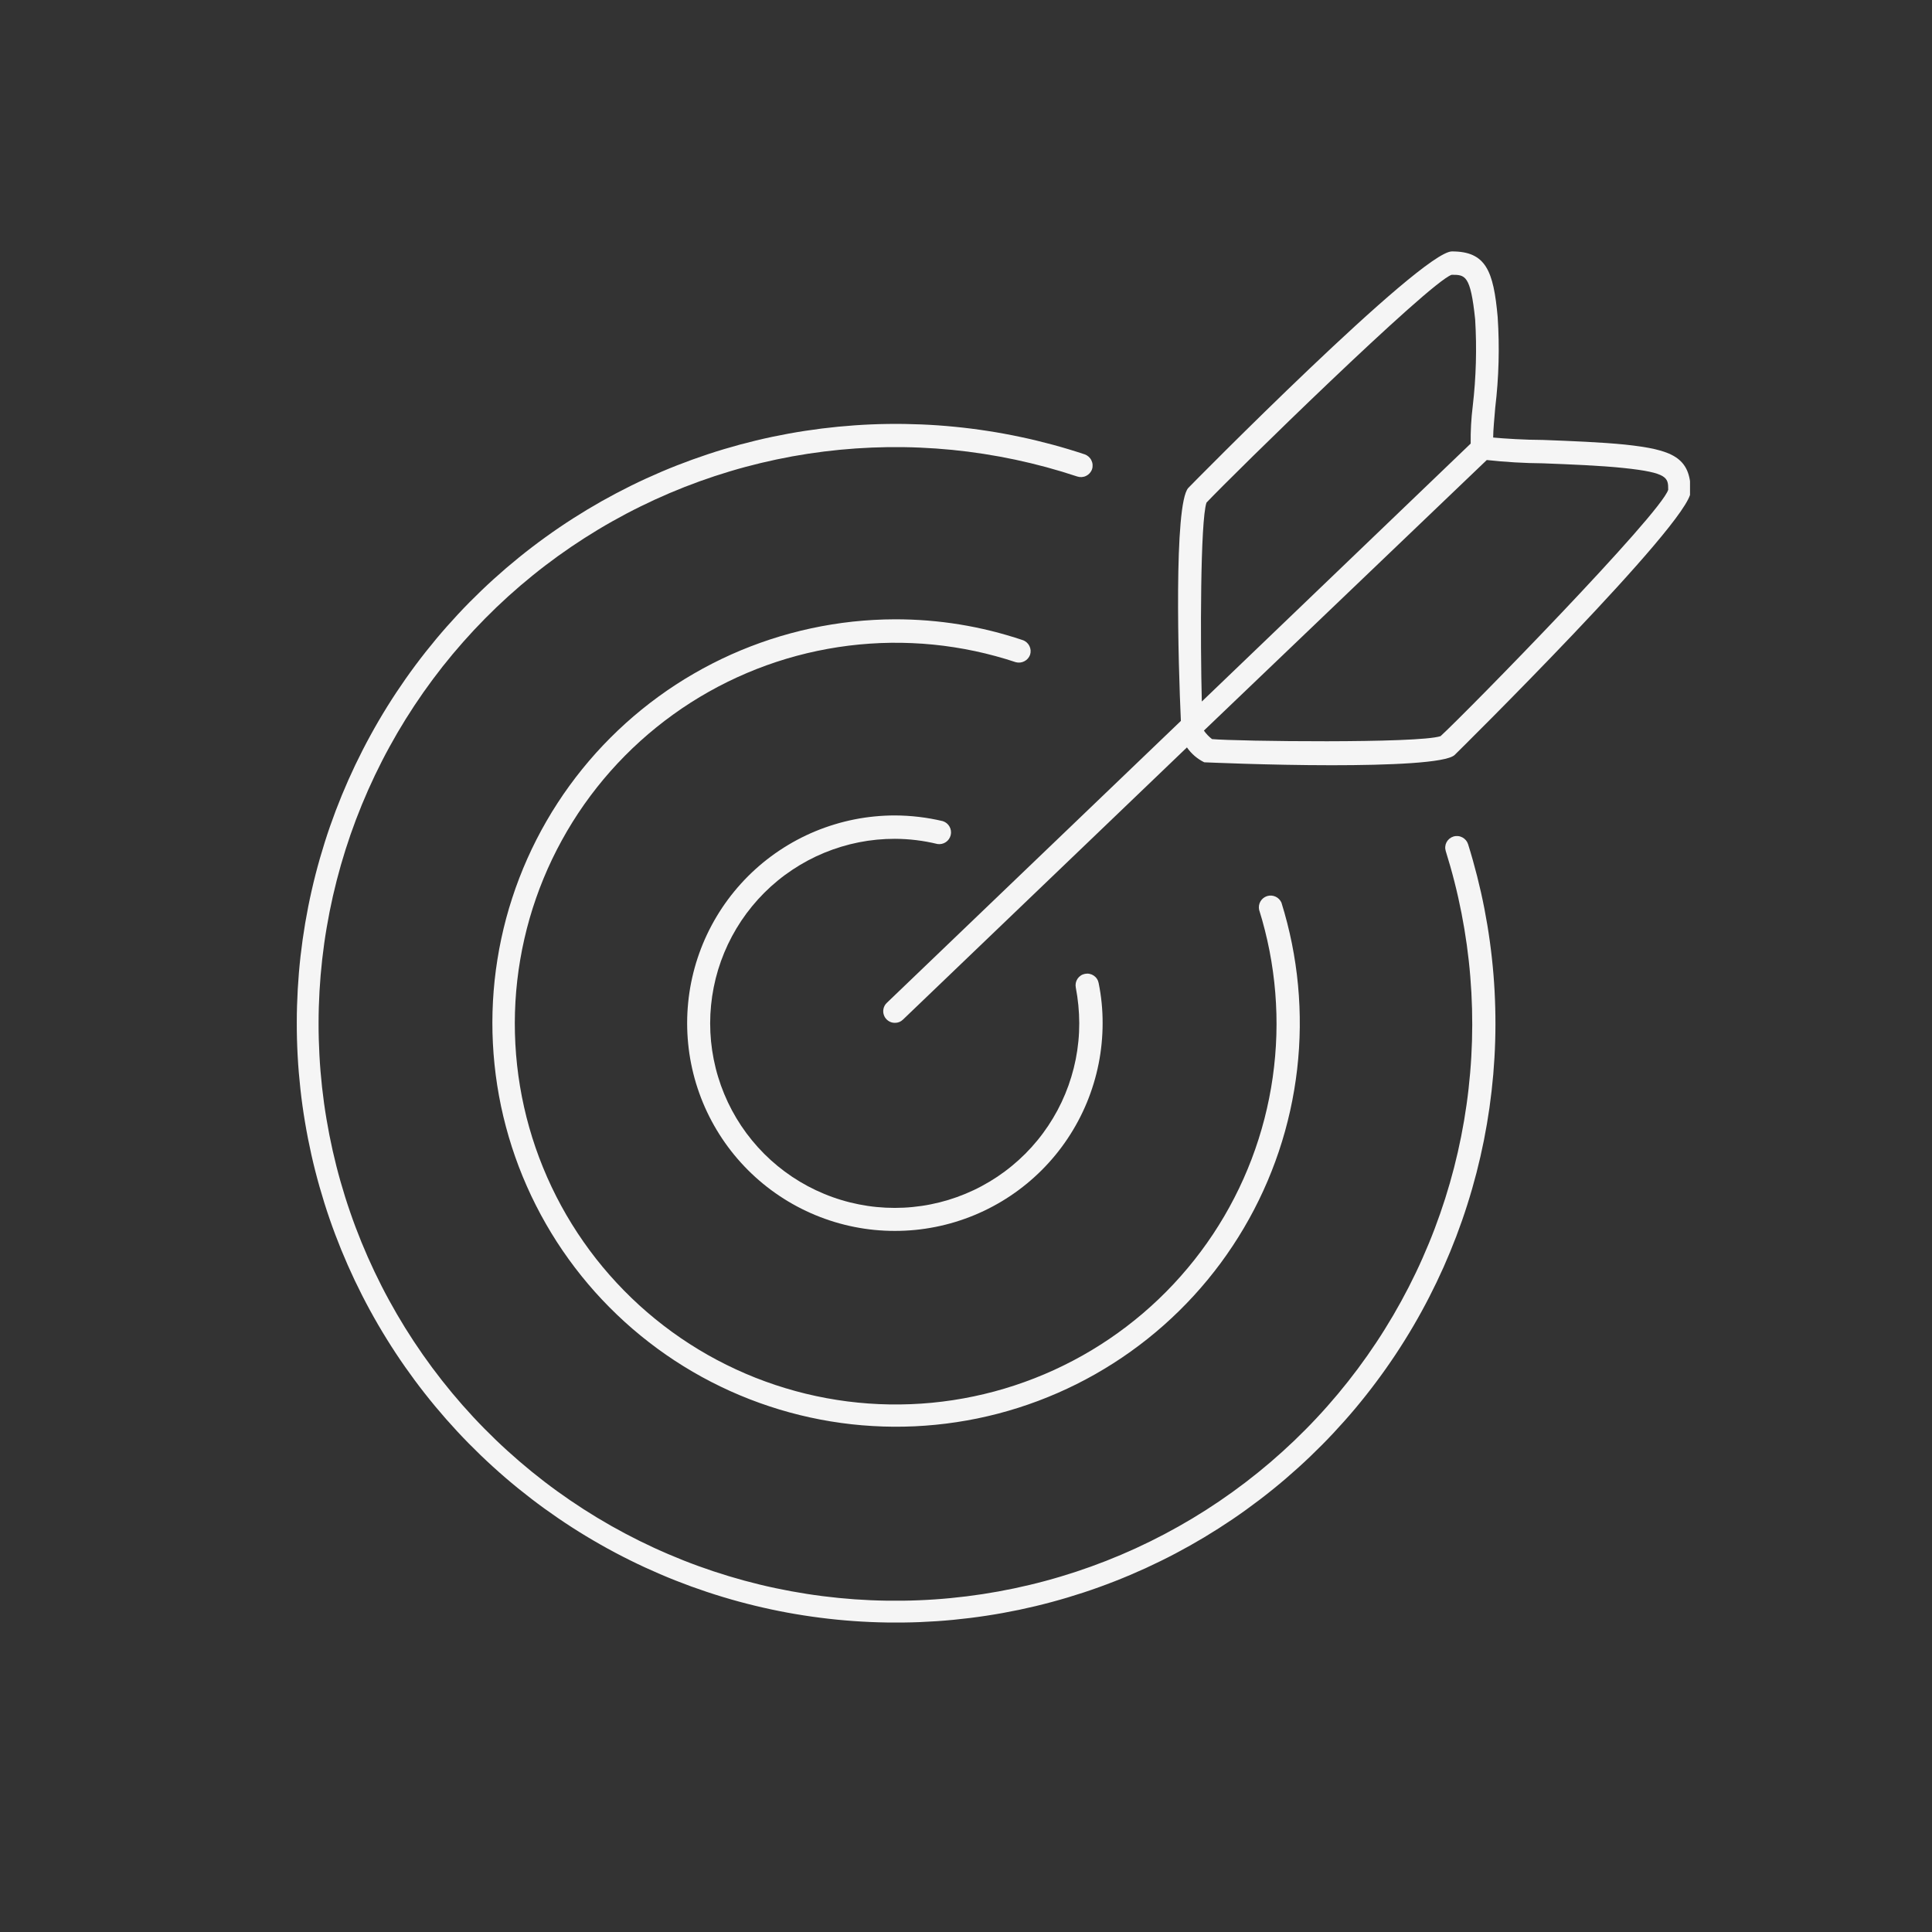 <svg xmlns="http://www.w3.org/2000/svg" xmlns:xlink="http://www.w3.org/1999/xlink" width="480" zoomAndPan="magnify" viewBox="0 0 360 360" height="480" preserveAspectRatio="xMidYMid meet" version="1.2"><rect x="0" y="0" width="360" height="360" fill="#333333" stroke="none"/><defs><clipPath id="40e3c67a81"><path d="M 164 46.629 L 314.91 46.629 L 314.91 191 L 164 191 Z M 164 46.629 "/></clipPath></defs><g id="f045eb5583"><path style=" stroke:none;fill-rule:nonzero;fill:#f5f5f5;fill-opacity:1;" d="M 270.812 155.879 C 270.539 155.965 270.293 156.102 270.07 156.285 C 269.852 156.469 269.676 156.688 269.539 156.941 C 269.406 157.195 269.328 157.465 269.305 157.75 C 269.277 158.035 269.309 158.316 269.395 158.59 C 269.988 160.492 270.535 162.406 271.023 164.34 C 271.516 166.27 271.949 168.211 272.332 170.168 C 272.715 172.125 273.043 174.09 273.316 176.062 C 273.59 178.035 273.809 180.016 273.969 182 C 274.133 183.988 274.242 185.977 274.293 187.965 C 274.344 189.957 274.344 191.949 274.285 193.941 C 274.227 195.934 274.113 197.922 273.941 199.906 C 273.773 201.891 273.551 203.871 273.27 205.844 C 272.992 207.816 272.66 209.781 272.27 211.734 C 271.883 213.688 271.441 215.629 270.945 217.559 C 270.449 219.488 269.898 221.402 269.297 223.305 C 268.691 225.203 268.039 227.082 267.332 228.945 C 266.625 230.809 265.863 232.648 265.055 234.469 C 264.246 236.293 263.387 238.086 262.477 239.859 C 261.566 241.633 260.609 243.379 259.602 245.098 C 258.594 246.816 257.543 248.508 256.441 250.168 C 255.34 251.828 254.195 253.457 253.004 255.055 C 251.812 256.652 250.578 258.215 249.301 259.742 C 248.02 261.273 246.703 262.766 245.34 264.219 C 243.98 265.676 242.578 267.09 241.137 268.469 C 239.699 269.844 238.223 271.18 236.707 272.477 C 235.195 273.77 233.645 275.023 232.062 276.23 C 230.477 277.441 228.859 278.605 227.211 279.723 C 225.562 280.844 223.887 281.914 222.176 282.941 C 220.469 283.965 218.734 284.941 216.973 285.871 C 215.211 286.801 213.422 287.68 211.609 288.512 C 209.801 289.34 207.965 290.121 206.113 290.848 C 204.258 291.574 202.383 292.25 200.492 292.875 C 198.598 293.496 196.691 294.07 194.766 294.586 C 192.844 295.105 190.906 295.566 188.957 295.977 C 187.008 296.387 185.047 296.742 183.078 297.043 C 181.105 297.344 179.129 297.59 177.148 297.781 C 175.164 297.973 173.176 298.109 171.188 298.188 C 169.195 298.27 167.203 298.293 165.211 298.262 C 163.219 298.234 161.23 298.148 159.242 298.008 C 157.254 297.867 155.273 297.668 153.297 297.418 C 151.32 297.168 149.352 296.859 147.395 296.5 C 145.434 296.141 143.484 295.727 141.551 295.258 C 139.613 294.789 137.691 294.266 135.781 293.688 C 133.875 293.113 131.984 292.484 130.113 291.805 C 128.242 291.125 126.391 290.391 124.559 289.605 C 122.727 288.824 120.918 287.988 119.133 287.105 C 117.348 286.219 115.586 285.285 113.852 284.305 C 112.121 283.32 110.414 282.293 108.738 281.215 C 107.062 280.137 105.418 279.016 103.805 277.848 C 102.191 276.68 100.609 275.465 99.062 274.207 C 97.52 272.953 96.008 271.652 94.535 270.312 C 93.059 268.973 91.625 267.594 90.227 266.172 C 88.828 264.754 87.473 263.293 86.156 261.797 C 84.84 260.301 83.566 258.77 82.336 257.203 C 81.105 255.637 79.918 254.039 78.777 252.406 C 77.633 250.773 76.539 249.109 75.488 247.418 C 74.438 245.723 73.438 244.004 72.484 242.254 C 71.527 240.504 70.625 238.73 69.77 236.93 C 68.914 235.129 68.109 233.309 67.355 231.465 C 66.602 229.621 65.898 227.758 65.25 225.871 C 64.598 223.988 64 222.09 63.457 220.172 C 62.91 218.258 62.422 216.328 61.984 214.383 C 61.547 212.438 61.164 210.484 60.836 208.52 C 60.504 206.555 60.23 204.582 60.012 202.602 C 59.793 200.621 59.629 198.637 59.523 196.645 C 59.414 194.656 59.359 192.668 59.363 190.672 C 59.363 188.68 59.422 186.691 59.535 184.703 C 59.648 182.711 59.816 180.727 60.039 178.746 C 60.262 176.77 60.539 174.797 60.875 172.832 C 61.207 170.867 61.594 168.914 62.035 166.969 C 62.477 165.027 62.973 163.098 63.52 161.184 C 64.07 159.27 64.672 157.371 65.324 155.488 C 65.98 153.605 66.688 151.742 67.445 149.902 C 68.203 148.059 69.012 146.238 69.871 144.441 C 70.73 142.645 71.637 140.871 72.598 139.125 C 73.555 137.375 74.559 135.656 75.613 133.965 C 76.668 132.273 77.766 130.613 78.91 128.984 C 80.059 127.355 81.246 125.758 82.48 124.191 C 83.715 122.629 84.992 121.102 86.312 119.609 C 87.633 118.113 88.992 116.66 90.395 115.242 C 91.793 113.824 93.23 112.449 94.707 111.113 C 96.188 109.773 97.699 108.48 99.25 107.227 C 100.797 105.973 102.379 104.766 103.996 103.598 C 105.613 102.434 107.258 101.316 108.938 100.242 C 110.617 99.168 112.324 98.141 114.059 97.164 C 115.797 96.184 117.555 95.254 119.344 94.375 C 121.133 93.492 122.941 92.664 124.773 91.883 C 126.609 91.105 128.461 90.375 130.336 89.699 C 132.211 89.023 134.102 88.398 136.008 87.828 C 137.918 87.254 139.84 86.738 141.777 86.273 C 143.715 85.809 145.664 85.398 147.625 85.039 C 149.586 84.684 151.555 84.383 153.531 84.137 C 155.508 83.891 157.492 83.699 159.48 83.562 C 161.465 83.426 163.457 83.344 165.449 83.316 C 167.441 83.293 169.434 83.32 171.422 83.406 C 173.414 83.492 175.398 83.629 177.383 83.824 C 179.367 84.02 181.34 84.27 183.312 84.578 C 185.281 84.883 187.238 85.242 189.188 85.656 C 191.137 86.07 193.07 86.539 194.996 87.059 C 196.918 87.582 198.824 88.156 200.715 88.785 C 200.988 88.875 201.27 88.914 201.559 88.895 C 201.848 88.875 202.121 88.805 202.383 88.676 C 202.641 88.551 202.867 88.379 203.059 88.164 C 203.25 87.945 203.395 87.703 203.488 87.43 C 203.578 87.152 203.609 86.871 203.586 86.582 C 203.566 86.293 203.488 86.02 203.359 85.762 C 203.23 85.5 203.055 85.277 202.84 85.086 C 202.621 84.895 202.375 84.75 202.102 84.656 C 200.137 84.004 198.156 83.406 196.16 82.867 C 194.16 82.328 192.152 81.84 190.125 81.414 C 188.102 80.984 186.066 80.609 184.02 80.297 C 181.977 79.98 179.922 79.719 177.863 79.52 C 175.805 79.316 173.738 79.172 171.672 79.086 C 169.605 79 167.535 78.969 165.465 78.996 C 163.398 79.023 161.332 79.109 159.266 79.254 C 157.199 79.398 155.141 79.598 153.09 79.855 C 151.035 80.113 148.992 80.426 146.953 80.797 C 144.918 81.168 142.895 81.594 140.883 82.078 C 138.871 82.562 136.871 83.102 134.891 83.695 C 132.906 84.289 130.945 84.941 128.996 85.645 C 127.051 86.348 125.125 87.105 123.223 87.914 C 121.316 88.727 119.438 89.59 117.582 90.504 C 115.727 91.422 113.895 92.387 112.094 93.402 C 110.293 94.422 108.52 95.488 106.777 96.602 C 105.031 97.719 103.32 98.883 101.645 100.094 C 99.965 101.305 98.32 102.559 96.711 103.863 C 95.105 105.164 93.531 106.512 92 107.898 C 90.465 109.289 88.973 110.719 87.516 112.191 C 86.062 113.664 84.652 115.176 83.281 116.727 C 81.91 118.277 80.586 119.867 79.301 121.492 C 78.02 123.117 76.785 124.773 75.594 126.469 C 74.406 128.164 73.262 129.887 72.168 131.645 C 71.074 133.402 70.031 135.188 69.039 137.004 C 68.043 138.816 67.102 140.66 66.207 142.527 C 65.316 144.395 64.477 146.285 63.688 148.199 C 62.902 150.113 62.168 152.047 61.488 154 C 60.809 155.957 60.188 157.93 59.617 159.918 C 59.047 161.906 58.531 163.91 58.074 165.93 C 57.613 167.949 57.215 169.977 56.867 172.02 C 56.523 174.059 56.234 176.105 56 178.164 C 55.77 180.219 55.598 182.281 55.48 184.348 C 55.363 186.414 55.301 188.48 55.301 190.551 C 55.297 192.621 55.352 194.688 55.465 196.754 C 55.578 198.82 55.75 200.883 55.977 202.941 C 56.203 204.996 56.488 207.047 56.832 209.09 C 57.172 211.129 57.57 213.16 58.023 215.18 C 58.477 217.199 58.988 219.203 59.555 221.191 C 60.121 223.184 60.738 225.156 61.414 227.113 C 62.09 229.07 62.82 231.004 63.602 232.922 C 64.387 234.836 65.223 236.73 66.109 238.598 C 67 240.469 67.938 242.312 68.93 244.129 C 69.918 245.945 70.961 247.734 72.051 249.492 C 73.141 251.25 74.277 252.98 75.465 254.676 C 76.652 256.371 77.883 258.031 79.164 259.66 C 80.441 261.289 81.766 262.879 83.129 264.43 C 84.496 265.984 85.906 267.5 87.359 268.977 C 88.809 270.449 90.301 271.887 91.832 273.277 C 93.363 274.672 94.93 276.02 96.535 277.324 C 98.145 278.629 99.785 279.891 101.461 281.105 C 103.137 282.316 104.844 283.484 106.586 284.605 C 108.324 285.723 110.098 286.793 111.898 287.812 C 113.695 288.836 115.523 289.805 117.379 290.723 C 119.234 291.645 121.109 292.508 123.016 293.324 C 124.918 294.141 126.84 294.898 128.785 295.609 C 130.73 296.316 132.691 296.969 134.672 297.566 C 136.656 298.168 138.652 298.711 140.66 299.195 C 142.672 299.684 144.695 300.117 146.73 300.492 C 148.766 300.867 150.812 301.184 152.863 301.445 C 154.918 301.707 156.977 301.914 159.039 302.059 C 161.105 302.207 163.172 302.297 165.242 302.328 C 167.309 302.359 169.379 302.336 171.445 302.254 C 173.516 302.168 175.578 302.031 177.637 301.832 C 179.699 301.633 181.75 301.379 183.797 301.066 C 185.844 300.758 187.879 300.387 189.906 299.965 C 191.93 299.539 193.941 299.059 195.941 298.52 C 197.941 297.984 199.922 297.391 201.887 296.746 C 203.855 296.098 205.801 295.398 207.727 294.641 C 209.652 293.887 211.559 293.078 213.441 292.219 C 215.32 291.355 217.18 290.445 219.012 289.48 C 220.84 288.516 222.645 287.5 224.418 286.438 C 226.195 285.371 227.938 284.258 229.652 283.098 C 231.363 281.938 233.043 280.727 234.688 279.473 C 236.336 278.219 237.945 276.918 239.52 275.574 C 241.09 274.23 242.625 272.844 244.121 271.414 C 245.617 269.984 247.074 268.516 248.488 267.004 C 249.902 265.492 251.277 263.945 252.605 262.359 C 253.934 260.77 255.215 259.148 256.453 257.488 C 257.691 255.832 258.883 254.141 260.027 252.418 C 261.172 250.691 262.27 248.938 263.316 247.152 C 264.363 245.367 265.359 243.555 266.305 241.711 C 267.25 239.871 268.145 238.008 268.988 236.117 C 269.828 234.227 270.617 232.312 271.355 230.379 C 272.09 228.445 272.773 226.492 273.398 224.52 C 274.027 222.547 274.598 220.559 275.117 218.555 C 275.633 216.551 276.094 214.535 276.5 212.504 C 276.902 210.477 277.25 208.438 277.543 206.387 C 277.832 204.34 278.066 202.281 278.246 200.219 C 278.422 198.16 278.543 196.094 278.605 194.023 C 278.668 191.957 278.672 189.887 278.617 187.82 C 278.566 185.75 278.457 183.684 278.289 181.621 C 278.121 179.559 277.895 177.5 277.613 175.453 C 277.332 173.402 276.992 171.359 276.598 169.328 C 276.203 167.297 275.75 165.277 275.242 163.273 C 274.734 161.266 274.172 159.273 273.555 157.301 C 273.465 157.023 273.328 156.777 273.141 156.555 C 272.953 156.336 272.73 156.16 272.477 156.027 C 272.219 155.895 271.945 155.812 271.66 155.789 C 271.371 155.766 271.09 155.793 270.812 155.879 Z M 270.812 155.879 "/><path style=" stroke:none;fill-rule:nonzero;fill:#f5f5f5;fill-opacity:1;" d="M 166.746 156.301 C 169.43 156.312 172.078 156.633 174.684 157.27 C 174.957 157.309 175.227 157.301 175.496 157.242 C 175.766 157.18 176.016 157.074 176.246 156.918 C 176.473 156.766 176.668 156.574 176.824 156.344 C 176.98 156.117 177.09 155.871 177.152 155.602 C 177.215 155.332 177.23 155.062 177.188 154.789 C 177.148 154.516 177.062 154.258 176.926 154.02 C 176.789 153.777 176.613 153.57 176.398 153.395 C 176.184 153.223 175.945 153.094 175.684 153.008 C 172.746 152.312 169.766 151.957 166.746 151.945 C 165.48 151.945 164.215 152.008 162.953 152.133 C 161.691 152.254 160.438 152.441 159.195 152.688 C 157.953 152.938 156.723 153.242 155.512 153.613 C 154.297 153.98 153.105 154.406 151.934 154.891 C 150.762 155.375 149.617 155.918 148.5 156.516 C 147.383 157.113 146.297 157.766 145.242 158.469 C 144.188 159.172 143.172 159.926 142.191 160.73 C 141.211 161.535 140.273 162.387 139.375 163.281 C 138.48 164.18 137.629 165.117 136.824 166.098 C 136.02 167.078 135.266 168.094 134.562 169.148 C 133.859 170.203 133.207 171.289 132.609 172.406 C 132.012 173.523 131.469 174.672 130.984 175.84 C 130.5 177.012 130.074 178.203 129.703 179.418 C 129.336 180.633 129.031 181.859 128.781 183.102 C 128.535 184.348 128.348 185.598 128.227 186.859 C 128.102 188.121 128.039 189.387 128.039 190.656 C 128.039 191.922 128.102 193.188 128.227 194.449 C 128.348 195.711 128.535 196.965 128.781 198.207 C 129.031 199.449 129.336 200.68 129.703 201.891 C 130.074 203.105 130.5 204.297 130.984 205.469 C 131.469 206.641 132.012 207.785 132.609 208.902 C 133.207 210.02 133.859 211.105 134.562 212.16 C 135.266 213.215 136.02 214.23 136.824 215.211 C 137.629 216.191 138.48 217.129 139.375 218.027 C 140.273 218.922 141.211 219.773 142.191 220.578 C 143.172 221.383 144.188 222.137 145.242 222.84 C 146.297 223.547 147.383 224.195 148.5 224.793 C 149.617 225.391 150.762 225.934 151.934 226.418 C 153.105 226.902 154.297 227.328 155.512 227.699 C 156.723 228.066 157.953 228.375 159.195 228.621 C 160.438 228.867 161.691 229.055 162.953 229.18 C 164.215 229.301 165.48 229.363 166.746 229.363 C 168.016 229.363 169.281 229.301 170.543 229.18 C 171.805 229.055 173.055 228.867 174.301 228.621 C 175.543 228.375 176.773 228.066 177.984 227.699 C 179.199 227.328 180.391 226.902 181.562 226.418 C 182.734 225.934 183.879 225.391 184.996 224.793 C 186.113 224.195 187.199 223.547 188.254 222.84 C 189.309 222.137 190.324 221.383 191.305 220.578 C 192.285 219.773 193.223 218.922 194.121 218.027 C 195.016 217.129 195.867 216.191 196.672 215.211 C 197.477 214.23 198.23 213.215 198.934 212.16 C 199.637 211.105 200.289 210.02 200.887 208.902 C 201.484 207.785 202.027 206.641 202.512 205.469 C 202.996 204.297 203.422 203.105 203.789 201.891 C 204.16 200.68 204.465 199.449 204.715 198.207 C 204.961 196.965 205.148 195.711 205.27 194.449 C 205.395 193.188 205.457 191.922 205.457 190.656 C 205.465 188.137 205.219 185.641 204.715 183.172 C 204.66 182.887 204.555 182.625 204.395 182.387 C 204.234 182.145 204.035 181.945 203.797 181.785 C 203.559 181.625 203.297 181.516 203.016 181.461 C 202.73 181.402 202.449 181.406 202.168 181.461 C 201.883 181.516 201.621 181.621 201.383 181.781 C 201.141 181.941 200.941 182.141 200.781 182.379 C 200.621 182.617 200.512 182.879 200.457 183.16 C 200.402 183.445 200.402 183.727 200.457 184.008 C 200.879 186.203 201.094 188.418 201.102 190.656 C 201.105 191.781 201.051 192.906 200.941 194.027 C 200.832 195.148 200.668 196.262 200.449 197.367 C 200.23 198.473 199.957 199.562 199.629 200.641 C 199.305 201.719 198.926 202.781 198.496 203.82 C 198.066 204.863 197.586 205.879 197.055 206.875 C 196.523 207.867 195.945 208.836 195.32 209.77 C 194.695 210.707 194.027 211.613 193.312 212.484 C 192.598 213.355 191.844 214.191 191.047 214.988 C 190.25 215.785 189.418 216.539 188.547 217.254 C 187.676 217.973 186.773 218.641 185.836 219.27 C 184.898 219.895 183.934 220.473 182.941 221.004 C 181.949 221.539 180.93 222.02 179.891 222.449 C 178.848 222.883 177.789 223.262 176.711 223.59 C 175.633 223.918 174.543 224.191 173.438 224.41 C 172.332 224.633 171.219 224.797 170.098 224.906 C 168.977 225.02 167.852 225.074 166.727 225.074 C 165.602 225.074 164.477 225.02 163.355 224.91 C 162.234 224.801 161.121 224.633 160.016 224.414 C 158.91 224.195 157.816 223.922 156.738 223.594 C 155.66 223.27 154.602 222.891 153.562 222.457 C 152.52 222.027 151.504 221.547 150.508 221.016 C 149.516 220.484 148.551 219.906 147.613 219.281 C 146.676 218.656 145.773 217.984 144.902 217.27 C 144.031 216.555 143.195 215.801 142.398 215.004 C 141.605 214.207 140.848 213.371 140.133 212.5 C 139.418 211.629 138.75 210.727 138.121 209.789 C 137.496 208.852 136.918 207.887 136.387 206.895 C 135.855 205.898 135.375 204.883 134.945 203.84 C 134.512 202.801 134.133 201.742 133.809 200.664 C 133.48 199.586 133.207 198.492 132.988 197.387 C 132.77 196.281 132.602 195.168 132.492 194.047 C 132.383 192.926 132.328 191.805 132.328 190.676 C 132.328 189.551 132.383 188.426 132.496 187.305 C 132.605 186.184 132.773 185.07 132.992 183.965 C 133.211 182.859 133.484 181.77 133.812 180.691 C 134.141 179.613 134.52 178.555 134.953 177.512 C 135.383 176.473 135.867 175.453 136.398 174.461 C 136.93 173.469 137.508 172.504 138.133 171.566 C 138.762 170.629 139.43 169.727 140.148 168.855 C 140.863 167.984 141.617 167.152 142.414 166.355 C 143.211 165.559 144.047 164.805 144.918 164.09 C 145.789 163.375 146.695 162.707 147.633 162.082 C 148.57 161.457 149.535 160.879 150.527 160.348 C 151.523 159.816 152.539 159.336 153.582 158.906 C 154.621 158.477 155.684 158.098 156.762 157.773 C 157.84 157.445 158.93 157.172 160.035 156.953 C 161.141 156.734 162.254 156.57 163.375 156.461 C 164.496 156.352 165.621 156.301 166.746 156.301 Z M 166.746 156.301 "/><path style=" stroke:none;fill-rule:nonzero;fill:#f5f5f5;fill-opacity:1;" d="M 191.941 122.008 C 192.027 121.734 192.059 121.457 192.039 121.168 C 192.016 120.883 191.938 120.613 191.809 120.355 C 191.68 120.098 191.504 119.875 191.289 119.688 C 191.07 119.5 190.828 119.359 190.555 119.27 C 182.832 116.676 174.895 115.387 166.746 115.398 C 165.438 115.402 164.129 115.438 162.824 115.512 C 161.516 115.582 160.211 115.691 158.91 115.828 C 157.605 115.969 156.309 116.145 155.016 116.352 C 153.723 116.562 152.438 116.801 151.156 117.078 C 149.875 117.352 148.605 117.66 147.34 118.004 C 146.078 118.344 144.824 118.719 143.578 119.125 C 142.332 119.535 141.102 119.973 139.879 120.445 C 138.656 120.918 137.449 121.418 136.254 121.953 C 135.059 122.488 133.879 123.055 132.711 123.652 C 131.547 124.246 130.398 124.875 129.266 125.531 C 128.129 126.188 127.016 126.871 125.918 127.586 C 124.82 128.301 123.742 129.043 122.684 129.816 C 121.625 130.586 120.59 131.383 119.57 132.211 C 118.555 133.035 117.559 133.887 116.59 134.762 C 115.617 135.641 114.668 136.543 113.742 137.469 C 112.816 138.395 111.918 139.344 111.039 140.316 C 110.164 141.293 109.316 142.289 108.492 143.305 C 107.668 144.324 106.871 145.363 106.102 146.422 C 105.332 147.48 104.59 148.559 103.879 149.66 C 103.164 150.758 102.48 151.871 101.828 153.008 C 101.172 154.141 100.547 155.293 99.953 156.457 C 99.359 157.625 98.793 158.805 98.262 160 C 97.727 161.199 97.227 162.406 96.758 163.629 C 96.285 164.852 95.848 166.086 95.445 167.332 C 95.039 168.574 94.664 169.828 94.324 171.094 C 93.984 172.359 93.68 173.633 93.406 174.914 C 93.133 176.191 92.891 177.48 92.688 178.773 C 92.48 180.066 92.309 181.363 92.168 182.664 C 92.031 183.969 91.926 185.273 91.855 186.578 C 91.785 187.887 91.75 189.195 91.746 190.504 C 91.746 191.816 91.777 193.125 91.844 194.43 C 91.91 195.738 92.012 197.043 92.145 198.348 C 92.277 199.648 92.449 200.949 92.648 202.242 C 92.852 203.535 93.086 204.824 93.355 206.105 C 93.625 207.387 93.93 208.66 94.266 209.926 C 94.602 211.191 94.969 212.445 95.371 213.691 C 95.773 214.938 96.207 216.172 96.672 217.398 C 97.141 218.621 97.637 219.832 98.168 221.031 C 98.695 222.227 99.254 223.41 99.848 224.578 C 100.438 225.746 101.059 226.898 101.711 228.035 C 102.363 229.172 103.043 230.289 103.75 231.391 C 104.461 232.492 105.199 233.57 105.965 234.633 C 106.73 235.695 107.523 236.738 108.344 237.758 C 109.164 238.777 110.012 239.777 110.883 240.754 C 111.758 241.73 112.656 242.684 113.578 243.609 C 114.5 244.539 115.445 245.445 116.414 246.324 C 117.387 247.207 118.375 248.059 119.391 248.887 C 120.406 249.715 121.441 250.516 122.496 251.293 C 123.551 252.066 124.629 252.812 125.723 253.531 C 126.816 254.246 127.93 254.938 129.062 255.598 C 130.191 256.258 131.34 256.887 132.504 257.488 C 133.668 258.086 134.848 258.656 136.039 259.195 C 137.234 259.734 138.441 260.238 139.66 260.715 C 140.883 261.191 142.113 261.633 143.355 262.043 C 144.598 262.457 145.852 262.836 147.117 263.18 C 148.379 263.527 149.648 263.84 150.93 264.117 C 152.207 264.398 153.492 264.641 154.785 264.855 C 156.078 265.066 157.375 265.246 158.676 265.391 C 159.977 265.535 161.281 265.645 162.59 265.719 C 163.898 265.797 165.207 265.84 166.516 265.848 C 167.824 265.855 169.133 265.828 170.441 265.77 C 171.75 265.707 173.055 265.613 174.359 265.484 C 175.66 265.355 176.961 265.195 178.254 264.996 C 179.547 264.801 180.836 264.57 182.121 264.309 C 183.402 264.043 184.676 263.746 185.945 263.418 C 187.211 263.086 188.469 262.723 189.719 262.328 C 190.965 261.93 192.203 261.504 193.43 261.043 C 194.652 260.582 195.867 260.09 197.066 259.566 C 198.266 259.043 199.453 258.488 200.625 257.902 C 201.797 257.316 202.949 256.699 204.09 256.055 C 205.227 255.406 206.348 254.73 207.453 254.027 C 208.559 253.324 209.641 252.59 210.707 251.828 C 211.773 251.066 212.816 250.277 213.84 249.465 C 214.867 248.648 215.867 247.805 216.848 246.938 C 217.828 246.07 218.785 245.176 219.719 244.258 C 220.652 243.34 221.562 242.398 222.445 241.434 C 223.332 240.465 224.188 239.477 225.023 238.469 C 225.855 237.457 226.66 236.426 227.441 235.375 C 228.219 234.32 228.969 233.25 229.691 232.156 C 230.414 231.066 231.109 229.957 231.773 228.828 C 232.441 227.699 233.074 226.555 233.68 225.395 C 234.285 224.234 234.859 223.055 235.402 221.867 C 235.949 220.676 236.461 219.469 236.941 218.25 C 237.422 217.035 237.871 215.805 238.289 214.562 C 238.703 213.32 239.09 212.07 239.441 210.809 C 239.789 209.547 240.109 208.277 240.395 207 C 240.68 205.723 240.93 204.438 241.148 203.145 C 241.367 201.855 241.551 200.559 241.703 199.258 C 241.852 197.957 241.969 196.652 242.051 195.348 C 242.133 194.039 242.18 192.73 242.195 191.422 C 242.207 190.113 242.188 188.805 242.133 187.496 C 242.078 186.188 241.992 184.883 241.867 183.578 C 241.746 182.273 241.59 180.973 241.398 179.68 C 241.207 178.383 240.984 177.094 240.727 175.809 C 240.469 174.527 240.176 173.25 239.852 171.98 C 239.527 170.711 239.172 169.453 238.781 168.203 C 238.672 167.953 238.523 167.73 238.332 167.535 C 238.145 167.34 237.926 167.188 237.676 167.074 C 237.43 166.961 237.168 166.895 236.898 166.879 C 236.625 166.859 236.359 166.895 236.098 166.977 C 235.84 167.059 235.605 167.188 235.391 167.355 C 235.18 167.527 235.004 167.73 234.867 167.965 C 234.73 168.199 234.641 168.453 234.598 168.723 C 234.555 168.992 234.562 169.258 234.617 169.527 C 235.012 170.781 235.371 172.047 235.691 173.32 C 236.016 174.598 236.301 175.879 236.555 177.172 C 236.805 178.461 237.02 179.762 237.199 181.062 C 237.379 182.367 237.523 183.672 237.629 184.984 C 237.734 186.297 237.805 187.609 237.84 188.922 C 237.875 190.238 237.871 191.555 237.832 192.867 C 237.793 194.184 237.715 195.496 237.602 196.809 C 237.488 198.117 237.34 199.426 237.156 200.727 C 236.973 202.027 236.75 203.324 236.492 204.613 C 236.234 205.906 235.941 207.188 235.613 208.461 C 235.285 209.734 234.922 211 234.523 212.25 C 234.125 213.504 233.691 214.746 233.223 215.977 C 232.754 217.207 232.254 218.422 231.719 219.621 C 231.184 220.824 230.613 222.012 230.012 223.18 C 229.41 224.352 228.777 225.504 228.113 226.637 C 227.445 227.773 226.75 228.887 226.023 229.984 C 225.297 231.078 224.539 232.156 223.75 233.207 C 222.965 234.262 222.148 235.293 221.301 236.301 C 220.457 237.309 219.586 238.293 218.688 239.254 C 217.789 240.215 216.863 241.148 215.91 242.059 C 214.961 242.965 213.984 243.848 212.984 244.703 C 211.984 245.555 210.961 246.383 209.914 247.18 C 208.867 247.977 207.801 248.746 206.711 249.484 C 205.621 250.219 204.512 250.926 203.387 251.605 C 202.258 252.281 201.109 252.926 199.945 253.539 C 198.781 254.148 197.602 254.73 196.406 255.277 C 195.211 255.824 194 256.336 192.773 256.816 C 191.547 257.297 190.312 257.742 189.062 258.152 C 187.812 258.562 186.551 258.941 185.281 259.281 C 184.012 259.621 182.73 259.926 181.445 260.195 C 180.156 260.465 178.863 260.699 177.562 260.898 C 176.262 261.094 174.957 261.258 173.648 261.383 C 172.336 261.508 171.027 261.598 169.711 261.648 C 168.398 261.699 167.082 261.715 165.766 261.695 C 164.453 261.676 163.137 261.617 161.824 261.523 C 160.512 261.43 159.203 261.297 157.898 261.133 C 156.594 260.965 155.297 260.762 154.004 260.523 C 152.707 260.285 151.422 260.008 150.145 259.699 C 148.867 259.387 147.598 259.043 146.34 258.66 C 145.078 258.281 143.832 257.863 142.598 257.414 C 141.359 256.965 140.137 256.48 138.93 255.961 C 137.719 255.441 136.527 254.891 135.348 254.305 C 134.168 253.723 133.008 253.105 131.863 252.457 C 130.719 251.805 129.594 251.125 128.488 250.414 C 127.383 249.703 126.297 248.961 125.23 248.188 C 124.168 247.414 123.125 246.613 122.105 245.785 C 121.082 244.953 120.086 244.094 119.113 243.211 C 118.141 242.324 117.195 241.41 116.273 240.473 C 115.352 239.535 114.457 238.57 113.586 237.582 C 112.719 236.594 111.879 235.586 111.066 234.551 C 110.254 233.516 109.473 232.457 108.719 231.379 C 107.965 230.301 107.242 229.203 106.551 228.086 C 105.855 226.965 105.195 225.828 104.566 224.672 C 103.938 223.52 103.344 222.348 102.777 221.156 C 102.215 219.969 101.684 218.766 101.188 217.547 C 100.691 216.328 100.227 215.098 99.797 213.855 C 99.371 212.613 98.977 211.355 98.617 210.09 C 98.258 208.824 97.934 207.551 97.648 206.266 C 97.359 204.984 97.109 203.695 96.891 202.395 C 96.676 201.098 96.496 199.797 96.352 198.488 C 96.207 197.18 96.102 195.871 96.031 194.555 C 95.961 193.242 95.926 191.93 95.926 190.613 C 95.93 189.297 95.969 187.984 96.043 186.668 C 96.117 185.355 96.23 184.047 96.379 182.738 C 96.527 181.434 96.711 180.129 96.934 178.832 C 97.152 177.535 97.41 176.246 97.703 174.965 C 97.996 173.68 98.32 172.406 98.684 171.145 C 99.047 169.879 99.445 168.625 99.879 167.383 C 100.312 166.141 100.777 164.914 101.281 163.695 C 101.781 162.48 102.316 161.277 102.883 160.094 C 103.453 158.906 104.055 157.734 104.688 156.582 C 105.32 155.43 105.984 154.293 106.68 153.18 C 107.375 152.062 108.102 150.965 108.859 149.891 C 109.617 148.816 110.402 147.762 111.219 146.73 C 112.035 145.695 112.879 144.688 113.75 143.703 C 114.621 142.719 115.52 141.758 116.445 140.824 C 117.371 139.887 118.32 138.98 119.297 138.098 C 120.273 137.215 121.273 136.359 122.297 135.535 C 123.32 134.707 124.363 133.91 125.434 133.141 C 126.5 132.371 127.586 131.633 128.695 130.926 C 129.805 130.219 130.934 129.539 132.078 128.895 C 133.227 128.25 134.387 127.637 135.57 127.055 C 136.75 126.477 137.945 125.93 139.156 125.414 C 140.367 124.898 141.59 124.418 142.828 123.973 C 144.066 123.527 145.316 123.117 146.574 122.738 C 147.836 122.363 149.105 122.023 150.383 121.715 C 151.664 121.41 152.949 121.141 154.246 120.906 C 155.539 120.672 156.84 120.473 158.145 120.309 C 159.449 120.148 160.758 120.023 162.07 119.934 C 163.383 119.844 164.699 119.789 166.012 119.773 C 167.328 119.758 168.645 119.777 169.957 119.836 C 171.273 119.891 172.586 119.984 173.895 120.113 C 175.203 120.242 176.508 120.41 177.805 120.613 C 179.105 120.816 180.398 121.051 181.688 121.328 C 182.973 121.602 184.25 121.91 185.52 122.258 C 186.789 122.602 188.047 122.98 189.297 123.398 C 189.562 123.465 189.836 123.484 190.109 123.453 C 190.383 123.422 190.641 123.34 190.887 123.211 C 191.129 123.086 191.344 122.918 191.527 122.711 C 191.707 122.5 191.848 122.27 191.941 122.008 Z M 191.941 122.008 "/><g clip-rule="nonzero" clip-path="url(#40e3c67a81)"><path style=" stroke:none;fill-rule:nonzero;fill:#f5f5f5;fill-opacity:1;" d="M 165.266 186.848 C 164.938 187.152 164.727 187.52 164.629 187.953 C 164.531 188.387 164.566 188.812 164.73 189.227 C 164.895 189.641 165.16 189.969 165.527 190.219 C 165.895 190.469 166.305 190.594 166.746 190.59 C 167.34 190.598 167.844 190.391 168.266 189.977 L 221.168 139.27 C 222.008 140.469 223.082 141.391 224.395 142.043 C 224.555 142.043 236.395 142.59 248.137 142.59 C 258.812 142.59 269.426 142.172 271.039 140.688 C 271.488 140.27 315.008 97.27 315.039 91.59 C 315.039 85.141 311.488 83.785 302.844 82.848 C 298.426 82.398 292.617 82.172 287.523 81.977 C 284.297 81.977 280.168 81.719 278.23 81.527 C 278.23 80.203 278.457 77.879 278.617 75.945 C 279.289 70.336 279.441 64.711 279.07 59.074 C 278.297 50.461 276.875 46.848 270.555 46.848 C 264.812 46.848 221.844 90.461 221.426 90.914 C 218.684 93.914 219.555 123.879 220.039 134.332 Z M 302.523 87.203 C 310.844 88.074 310.844 89.043 310.844 91.27 C 309.359 95.848 273.523 132.492 268.426 137.172 C 264.266 138.559 230.328 138.137 225.844 137.719 C 225.258 137.27 224.754 136.742 224.328 136.137 L 277.039 85.719 C 280.512 86.098 283.996 86.305 287.488 86.332 C 292.523 86.527 298.23 86.75 302.523 87.203 Z M 224.812 93.656 C 229.617 88.559 266.23 52.688 270.488 51.203 C 273.008 51.203 274.008 51.203 274.875 59.527 C 275.199 64.914 275.051 70.293 274.426 75.656 C 274.137 77.98 274.008 80.312 274.039 82.656 L 223.941 130.719 C 223.652 119.656 223.652 97.043 224.812 93.656 Z M 224.812 93.656 "/></g></g></svg>